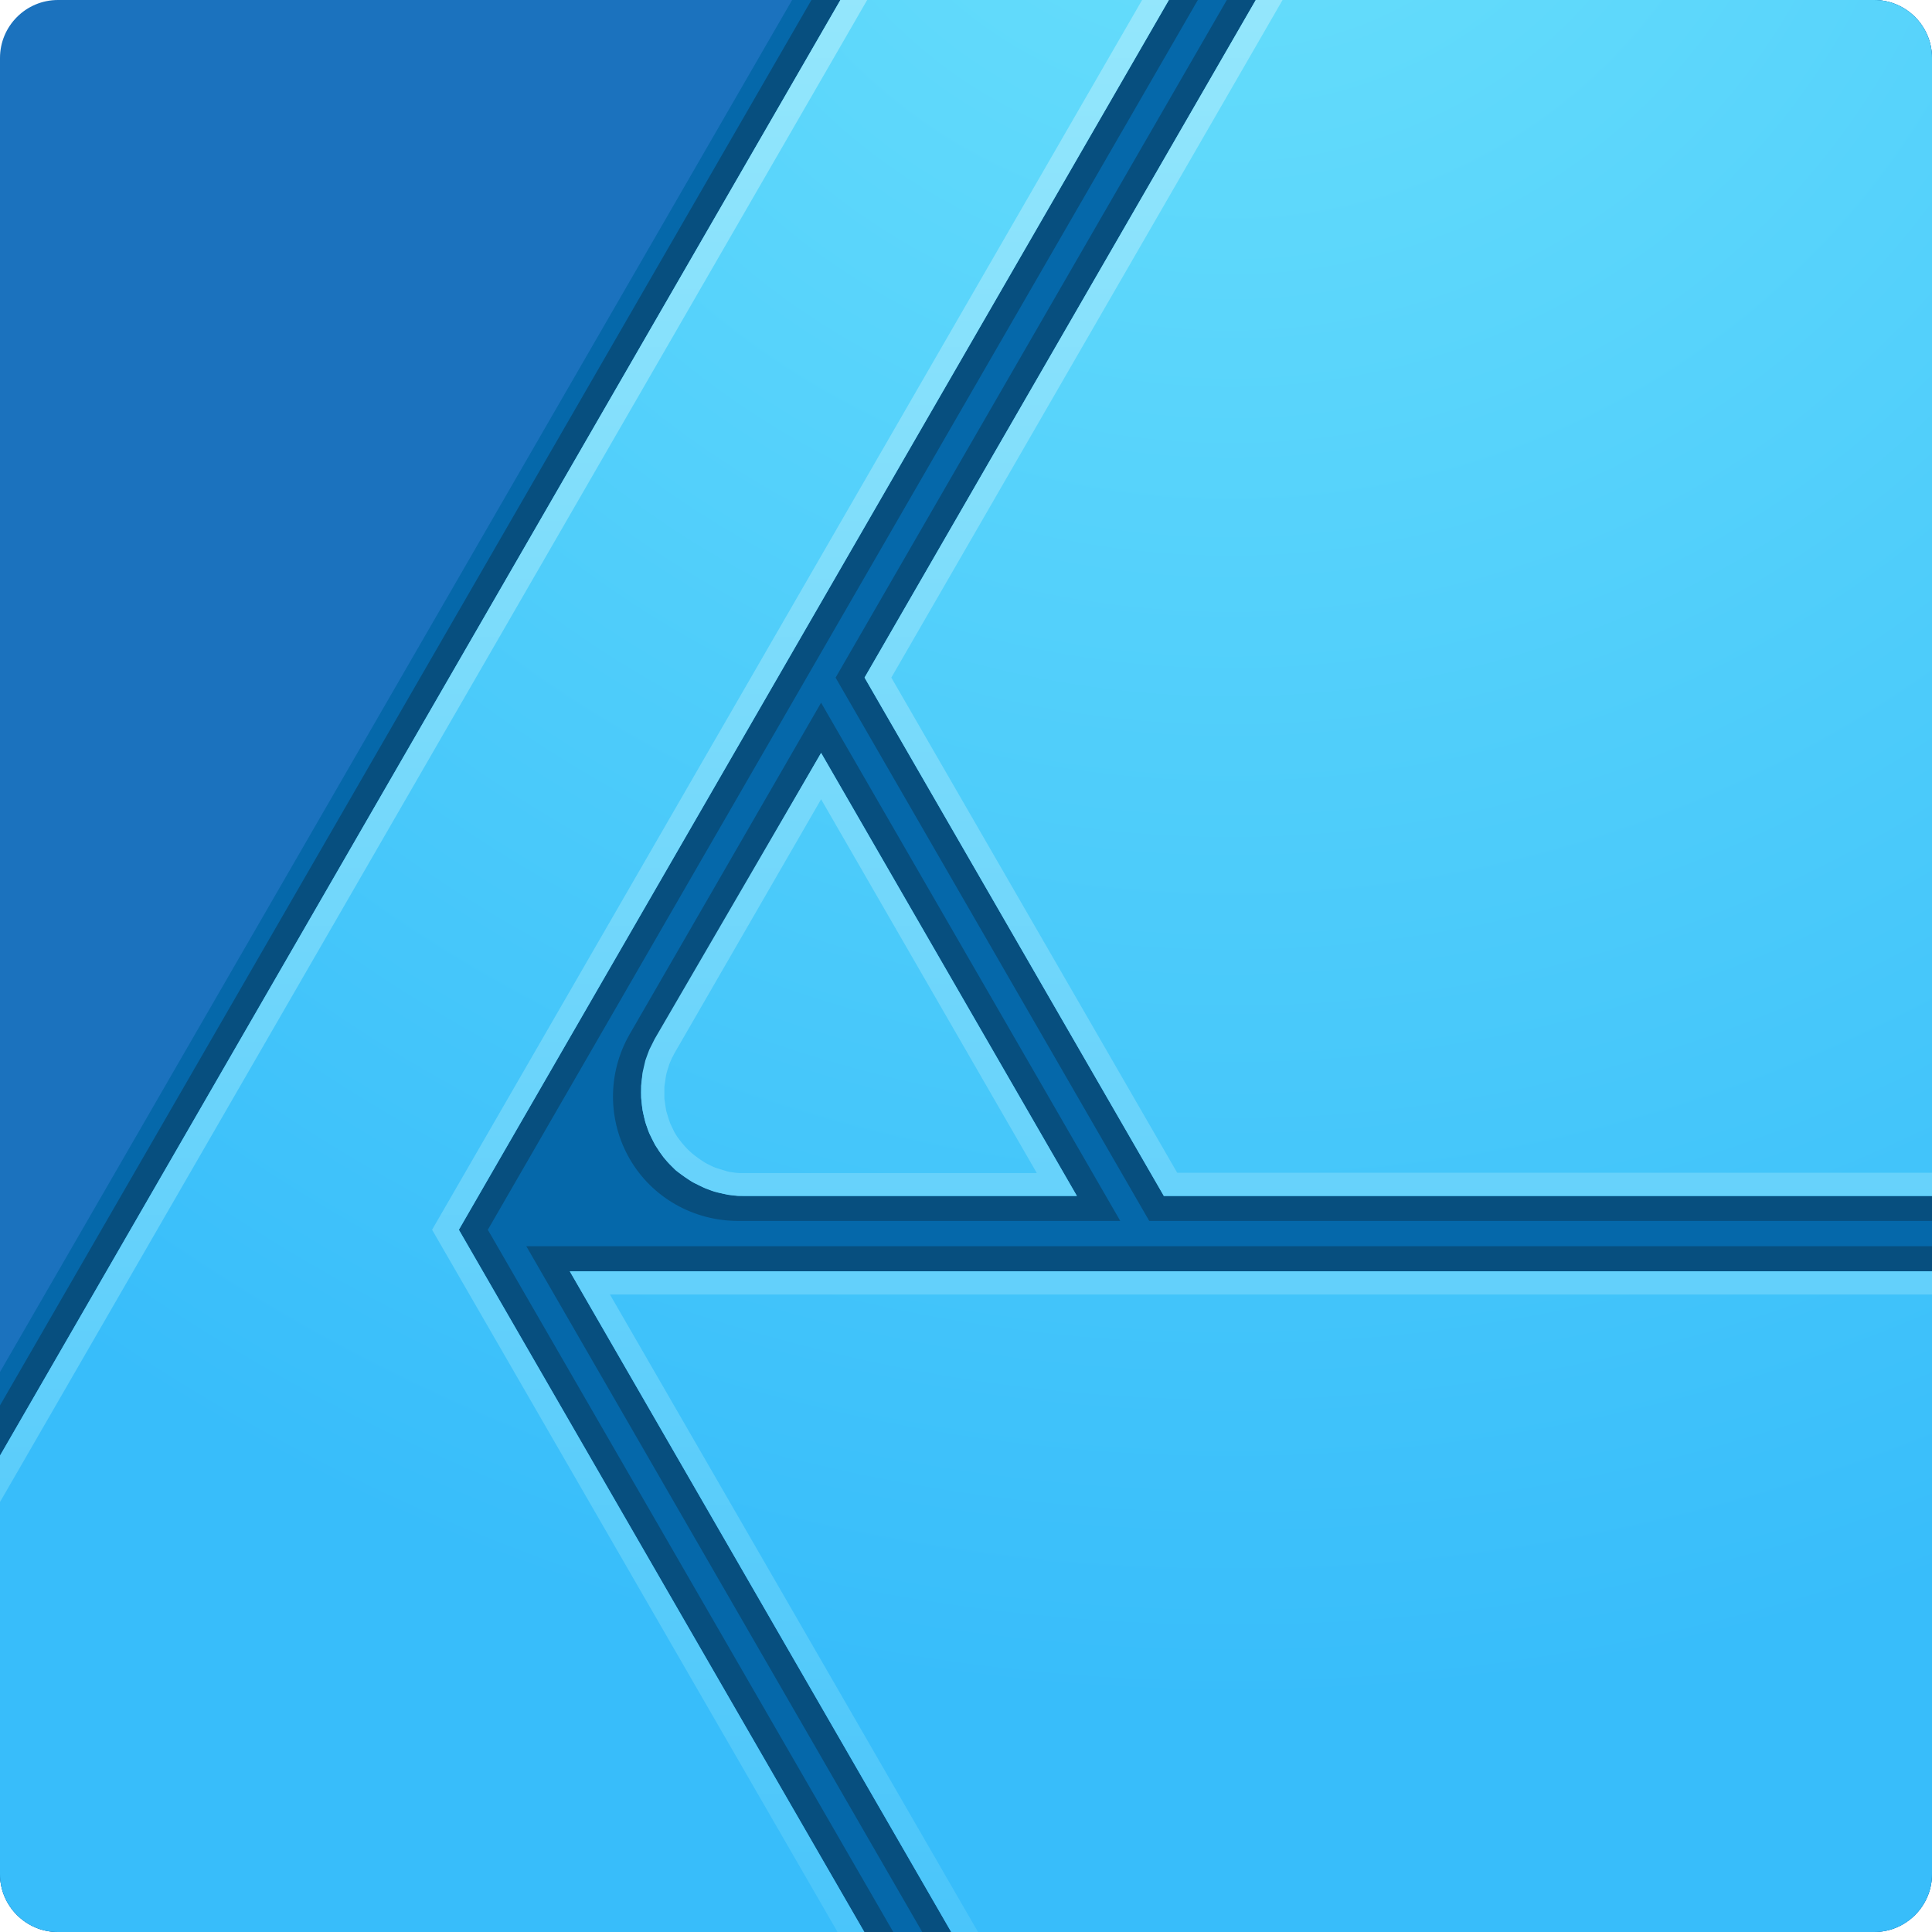 <?xml version="1.0" encoding="utf-8"?>
<!-- Generator: Adobe Illustrator 23.1.1, SVG Export Plug-In . SVG Version: 6.00 Build 0)  -->
<svg version="1.1" id="Layer_1" xmlns:serif="http://www.serif.com/"
     xmlns="http://www.w3.org/2000/svg" xmlns:xlink="http://www.w3.org/1999/xlink" x="0px" y="0px" width="40px" height="40px"
     viewBox="0 0 40 40" style="enable-background:new 0 0 40 40;" xml:space="preserve">
<style type="text/css">
    .st0{clip-path:url(#SVGID_2_);fill-rule:evenodd;clip-rule:evenodd;fill:#1B72BE;}
    .st1{clip-path:url(#SVGID_2_);fill-rule:evenodd;clip-rule:evenodd;fill:#0568AA;}
    .st2{clip-path:url(#SVGID_2_);fill-rule:evenodd;clip-rule:evenodd;fill:#074F7F;}
    .st3{clip-path:url(#SVGID_2_);fill-rule:evenodd;clip-rule:evenodd;fill:url(#SVGID_3_);}
    .st4{clip-path:url(#SVGID_2_);fill-rule:evenodd;clip-rule:evenodd;fill:url(#SVGID_4_);}
</style>
<g id="affinity_designer_icon">
    <defs>
        <path id="SVGID_1_" d="M40,1.2C40,0.538,39.462,0,38.8,0H1.2C0.538,0,0,0.538,0,1.2v37.6C0,39.462,0.538,40,1.2,40h37.6
            c0.662,0,1.2-0.538,1.2-1.2V1.2z"/>
    </defs>
    <clipPath id="SVGID_2_">
        <use xlink:href="#SVGID_1_"  style="overflow:visible;"/>
    </clipPath>
    <path serif:id="affinity_designer_icon" class="st0" d="M40,1.2C40,0.538,39.462,0,38.8,0H1.2C0.538,0,0,0.538,0,1.2v37.6
        C0,39.462,0.538,40,1.2,40h37.6c0.662,0,1.2-0.538,1.2-1.2V1.2z"/>
    <path serif:id="affinity_designer_icon" class="st1" d="M40,1.2C40,0.538,39.462,0,38.8,0H16.4L0,28.406V38.8
        C0,39.462,0.538,40,1.2,40h37.6c0.662,0,1.2-0.538,1.2-1.2V1.2z"/>
    <path class="st2" d="M18.494,40h-2.79L8.499,25.514L22.54,0h2.26L10.1,25.461L18.494,40L18.494,40z M26.051,40h-6.957
        l-8.197-14.198h29.106L40,28.453L26.051,40z M19.136,0H16.8L0,29.098v4.047L19.136,0z M23.194,25.278h-7.912
        c-0.924,0-1.782-0.483-2.244-1.283c-0.462-0.8-0.462-1.785,0-2.585L17,14.549L23.194,25.278L23.194,25.278z M40,25.278H23.794
        L17.3,14.03L25.4,0l2.935,0.002l-4.263,14.502l1.979,4.065L40,24.054V25.278z"/>
    
        <radialGradient id="SVGID_3_" cx="1474.291" cy="-1194.207" r="0.04" gradientTransform="matrix(1187.941 0 0 -1187.941 -1751341.375 -1418655)" gradientUnits="userSpaceOnUse">
        <stop  offset="0" style="stop-color:#6BE1FB"/>
        <stop  offset="1" style="stop-color:#38BDFA"/>
    </radialGradient>
    <path class="st3" d="M40,40H19.694l-7.897-13.678H40V40z M17.894,40H0v-9.862L17.4,0h6.8L9.5,25.461L17.894,40z M22.296,24.761
        h-6.875c-0.767,0-1.477-0.403-1.86-1.068c-0.384-0.665-0.384-1.483,0-2.148C15.088,18.9,17,15.588,17,15.588L22.296,24.761z
         M40,24.761H24.097L17.9,14.029L26,0h14V24.761z"/>
    
        <linearGradient id="SVGID_4_" gradientUnits="userSpaceOnUse" x1="1476.707" y1="-1189.747" x2="1476.747" y2="-1189.747" gradientTransform="matrix(-0.017 -1000.002 -1000.002 0.017 -1189703.75 1476770.25)">
        <stop  offset="0" style="stop-color:#4AC5FA"/>
        <stop  offset="1" style="stop-color:#97E8FC"/>
    </linearGradient>
    <path class="st4" d="M40.928,40.735H20.119l-8.322-14.414h29.117L40.928,40.735z M9.5,25.461l8.819,15.274H-1.228l-0.065-8.358
        L17.883-0.837h6.8L9.5,25.461z M12.628,26.801l7.768,13.454h20.052l-0.013-13.454H12.628z M18.16-0.357L-0.812,32.504l0.061,7.752
        h18.239L8.946,25.461L23.852-0.357H18.16z M22.296,24.761h-6.893l-0.009,0h-0.018l-0.009,0h-0.009l-0.009,0l-0.009,0l-0.009,0
        l-0.009,0l-0.009,0l-0.009,0l-0.009,0l-0.009-0.001l-0.009,0l-0.009-0.001l-0.009,0l-0.009-0.001l-0.009-0.001l-0.009-0.001
        l-0.009-0.001l-0.009-0.001l-0.009-0.001l-0.009-0.001l-0.009-0.001l-0.009-0.001l-0.009-0.001l-0.009-0.001l-0.009-0.001
        l-0.009-0.001l-0.009-0.001l-0.009-0.001l-0.009-0.001l-0.009-0.001l-0.009-0.001l-0.009-0.002l-0.009-0.001l-0.009-0.002
        l-0.009-0.001l-0.009-0.002l-0.009-0.002l-0.009-0.002l-0.009-0.002l-0.009-0.002l-0.009-0.002l-0.009-0.002l-0.009-0.002
        l-0.009-0.002l-0.009-0.002l-0.009-0.002l-0.009-0.002l-0.009-0.002l-0.009-0.002l-0.009-0.002l-0.009-0.002l-0.009-0.002
        l-0.009-0.002l-0.009-0.002l-0.009-0.002l-0.008-0.002l-0.008-0.002l-0.008-0.002l-0.008-0.002l-0.008-0.002l-0.008-0.002
        l-0.008-0.002l-0.008-0.002l-0.008-0.002l-0.008-0.002l-0.008-0.002l-0.008-0.003l-0.008-0.002l-0.008-0.003l-0.008-0.003
        l-0.008-0.002l-0.008-0.003l-0.008-0.003l-0.008-0.003l-0.008-0.003l-0.008-0.003l-0.008-0.003l-0.008-0.003l-0.008-0.003
        l-0.008-0.003l-0.008-0.003l-0.008-0.003l-0.008-0.003l-0.008-0.003l-0.008-0.003l-0.008-0.003l-0.008-0.003l-0.008-0.003
        l-0.008-0.003l-0.008-0.004l-0.008-0.003l-0.008-0.004l-0.008-0.003l-0.008-0.004l-0.008-0.004l-0.008-0.004l-0.008-0.003
        l-0.008-0.004l-0.008-0.004l-0.008-0.004l-0.008-0.004l-0.008-0.004l-0.008-0.004l-0.008-0.004l-0.008-0.004l-0.008-0.004
        l-0.008-0.004l-0.008-0.004l-0.008-0.004l-0.008-0.004l-0.008-0.004l-0.008-0.004l-0.008-0.004l-0.008-0.004l-0.008-0.004
        L14.4,24.506l-0.008-0.004l-0.008-0.004l-0.008-0.004l-0.008-0.004l-0.008-0.004l-0.008-0.004l-0.008-0.004l-0.007-0.004
        l-0.007-0.005l-0.007-0.004l-0.007-0.004l-0.007-0.005l-0.007-0.004l-0.007-0.004l-0.007-0.005l-0.007-0.005l-0.007-0.005
        l-0.007-0.004l-0.007-0.005l-0.007-0.005l-0.007-0.005l-0.007-0.005l-0.007-0.005l-0.007-0.005l-0.007-0.005l-0.007-0.005
        L14.2,24.385l-0.007-0.005l-0.007-0.005l-0.007-0.005l-0.007-0.005l-0.007-0.005l-0.007-0.005l-0.007-0.005l-0.007-0.005
        l-0.007-0.005l-0.007-0.005l-0.007-0.005l-0.007-0.005l-0.007-0.005l-0.007-0.005l-0.007-0.005l-0.007-0.005l-0.007-0.005
        l-0.007-0.005l-0.007-0.005l-0.007-0.005l-0.007-0.006l-0.007-0.005l-0.007-0.005l-0.007-0.005l-0.007-0.006l-0.007-0.005
        l-0.007-0.005l-0.007-0.006l-0.007-0.006l-0.007-0.005l-0.007-0.006l-0.006-0.006l-0.006-0.006l-0.006-0.006l-0.006-0.006
        l-0.006-0.006l-0.006-0.006l-0.006-0.006l-0.006-0.006l-0.006-0.006l-0.006-0.006l-0.006-0.006l-0.006-0.006l-0.006-0.006
        l-0.006-0.006l-0.006-0.006l-0.006-0.006l-0.006-0.006l-0.006-0.006l-0.006-0.006l-0.006-0.006l-0.006-0.006l-0.006-0.007
        l-0.006-0.006l-0.006-0.006l-0.006-0.007l-0.006-0.007l-0.006-0.006l-0.006-0.007l-0.006-0.007l-0.006-0.007l-0.006-0.007
        l-0.006-0.007l-0.006-0.007l-0.006-0.007l-0.006-0.007l-0.006-0.007l-0.006-0.007l-0.006-0.007l-0.006-0.007l-0.006-0.007
        l-0.006-0.007l-0.005-0.007l-0.005-0.007l-0.005-0.007l-0.005-0.007l-0.005-0.007l-0.005-0.007l-0.005-0.007l-0.005-0.007
        l-0.005-0.007l-0.005-0.007l-0.005-0.007l-0.005-0.007l-0.005-0.007l-0.005-0.007l-0.005-0.007l-0.005-0.007l-0.005-0.007
        l-0.005-0.007l-0.005-0.007l-0.005-0.007l-0.005-0.007L13.626,23.8l-0.005-0.007l-0.005-0.007l-0.005-0.007l-0.005-0.008
        l-0.005-0.007l-0.005-0.007l-0.005-0.008l-0.005-0.007l-0.005-0.008l-0.005-0.008l-0.005-0.007l-0.005-0.008l-0.005-0.008
        l-0.004-0.008l-0.004-0.008l-0.004-0.008l-0.004-0.008l-0.004-0.008l-0.004-0.008l-0.004-0.008l-0.004-0.008l-0.004-0.008
        l-0.004-0.008l-0.004-0.008l-0.004-0.008l-0.004-0.008l-0.004-0.008l-0.004-0.008l-0.004-0.008l-0.004-0.008l-0.004-0.008
        l-0.004-0.008l-0.004-0.008l-0.004-0.008l-0.004-0.008l-0.004-0.008l-0.004-0.008l-0.004-0.008l-0.004-0.008l-0.004-0.008
        l-0.004-0.008l-0.004-0.008l-0.004-0.008l-0.003-0.008l-0.003-0.008l-0.003-0.008l-0.003-0.008l-0.003-0.008l-0.003-0.008
        l-0.003-0.008l-0.003-0.008l-0.003-0.008l-0.003-0.008l-0.003-0.008l-0.003-0.009l-0.003-0.008L13.4,23.347l-0.003-0.008
        l-0.003-0.008l-0.003-0.009l-0.003-0.008l-0.003-0.008l-0.003-0.009l-0.003-0.008l-0.003-0.009l-0.003-0.008l-0.003-0.008
        l-0.003-0.009l-0.003-0.008l-0.003-0.009l-0.002-0.009l-0.002-0.008l-0.002-0.009l-0.002-0.008l-0.002-0.009l-0.002-0.008
        l-0.002-0.009l-0.002-0.009l-0.002-0.008l-0.002-0.009l-0.002-0.009l-0.002-0.009l-0.002-0.008l-0.002-0.009l-0.002-0.009
        l-0.002-0.009l-0.002-0.008l-0.002-0.009l-0.002-0.009l-0.002-0.009l-0.002-0.009l-0.002-0.009l-0.002-0.009l-0.002-0.009
        l-0.002-0.009l-0.002-0.009l-0.002-0.008l-0.002-0.009l-0.002-0.009l-0.001-0.009l-0.001-0.009l-0.001-0.008l-0.001-0.009
        l-0.001-0.009l-0.001-0.009l-0.001-0.009l-0.001-0.009l-0.001-0.009l-0.001-0.009l-0.001-0.009l-0.001-0.009l-0.001-0.009
        l-0.001-0.009l-0.001-0.009l-0.001-0.009l-0.001-0.009l-0.001-0.009l-0.001-0.009l-0.001-0.009l-0.001-0.009l-0.001-0.009
        l-0.001-0.009l-0.001-0.009l-0.001-0.009l-0.001-0.009l-0.001-0.009l-0.001-0.009l-0.001-0.009l0-0.009l0-0.009l0-0.009l0-0.009
        l0-0.009l0-0.009l0-0.009l0-0.009l0-0.009l0-0.009l0-0.009l0-0.009l0-0.009v-0.018l0-0.009l0-0.009l0-0.009l0-0.009l0-0.009
        l0-0.009l0-0.009l0-0.009l0-0.009l0-0.009l0-0.009l0-0.009l0-0.009l0.001-0.009l0.001-0.009l0.001-0.009l0.001-0.009l0.001-0.009
        l0.001-0.009l0.001-0.009l0.001-0.009l0.001-0.009l0.001-0.009l0.001-0.009l0.001-0.009l0.001-0.009l0.001-0.009l0.001-0.009
        l0.001-0.009l0.001-0.009l0.001-0.009l0.001-0.009l0.001-0.009l0.001-0.009l0.001-0.009l0.001-0.009l0.001-0.009l0.001-0.009
        l0.001-0.009l0.001-0.009l0.001-0.009l0.001-0.009l0.002-0.009l0.002-0.009l0.002-0.009l0.002-0.009l0.002-0.009l0.002-0.009
        l0.002-0.008l0.002-0.009l0.002-0.009l0.002-0.009l0.002-0.009l0.002-0.009l0.002-0.009l0.002-0.008l0.002-0.009l0.002-0.009
        l0.002-0.009l0.002-0.008l0.002-0.009l0.002-0.009l0.002-0.009l0.002-0.008l0.002-0.009l0.002-0.009l0.002-0.008l0.002-0.009
        l0.002-0.008l0.002-0.009l0.002-0.008l0.003-0.009l0.003-0.008l0.003-0.009l0.003-0.008l0.003-0.009l0.003-0.008l0.003-0.009
        l0.003-0.008l0.003-0.008l0.003-0.008l0.003-0.009l0.003-0.008l0.003-0.008l0.003-0.008l0.003-0.009l0.003-0.008l0.003-0.008
        l0.003-0.008l0.003-0.008l0.003-0.008l0.003-0.008l0.003-0.008l0.003-0.008l0.003-0.008l0.003-0.008l0.003-0.008l0.003-0.008
        l0.004-0.008l0.004-0.008l0.004-0.008l0.004-0.008l0.004-0.008l0.004-0.008l0.004-0.008l0.004-0.008l0.004-0.008l0.004-0.008
        l0.004-0.008l0.004-0.008l0.004-0.008l0.004-0.008l0.004-0.008l0.004-0.008l0.004-0.008l0.004-0.008l0.004-0.008l0.004-0.008
        l0.004-0.008l0.004-0.008l0.004-0.008l0.004-0.008l0.004-0.008l0.004-0.008l0.004-0.008l0.004-0.007l0.004-0.008L17,15.589
        L22.296,24.761L22.296,24.761z M40.904,24.761H24.096L17.9,14.029l8.583-14.866H40.73L40.904,24.761L40.904,24.761z M13.976,21.785
        l-0.004,0.007l-0.003,0.005l-0.003,0.006l-0.004,0.006l-0.003,0.006l-0.003,0.006l-0.003,0.006l-0.003,0.006l-0.003,0.006
        l-0.003,0.006l-0.003,0.006l-0.003,0.006l-0.003,0.006l-0.003,0.006l-0.003,0.006l-0.003,0.006L13.92,21.89l-0.003,0.006
        l-0.003,0.006l-0.003,0.006l-0.003,0.006l-0.003,0.007l-0.003,0.006L13.9,21.934l-0.003,0.006l-0.003,0.007l-0.003,0.006
        l-0.003,0.006l-0.003,0.006l-0.002,0.006l-0.003,0.007l-0.003,0.007l-0.002,0.005l-0.003,0.007l-0.003,0.007l-0.003,0.006
        l-0.002,0.006l-0.002,0.006l-0.003,0.007l-0.002,0.006l-0.002,0.006l-0.002,0.006l-0.002,0.006l-0.002,0.007l-0.002,0.006
        l-0.002,0.007l-0.002,0.006l-0.002,0.006l-0.002,0.007L13.836,22.1l-0.002,0.007l-0.002,0.007l-0.002,0.006l-0.002,0.006
        l-0.002,0.006l-0.002,0.007l-0.002,0.007l-0.002,0.006l-0.002,0.006l-0.002,0.007l-0.002,0.007l-0.002,0.007l-0.002,0.006
        l-0.002,0.007l-0.002,0.006l-0.002,0.007l-0.002,0.007l-0.002,0.006L13.8,22.224l-0.002,0.007l-0.002,0.007l-0.001,0.006
        l-0.002,0.007l-0.001,0.006l-0.002,0.007l-0.001,0.007l-0.001,0.006l-0.001,0.007l-0.001,0.006l-0.001,0.007l-0.001,0.007
        l-0.001,0.006l-0.001,0.007l-0.001,0.007l-0.001,0.007l-0.001,0.006l-0.001,0.007l-0.001,0.006l-0.001,0.007l-0.001,0.007
        l-0.001,0.007l-0.001,0.007l-0.001,0.007l-0.001,0.007l-0.001,0.007l-0.001,0.006l-0.001,0.007l-0.001,0.007l-0.001,0.007
        l-0.001,0.007l-0.001,0.006l-0.001,0.007l-0.001,0.007l-0.001,0.007l-0.001,0.006l-0.001,0.007l-0.001,0.007l-0.001,0.007
        l-0.001,0.007l-0.001,0.007l0,0.007l0,0.006l0,0.007l0,0.007l0,0.007l0,0.007l0,0.007l0,0.007l0,0.006l0,0.007l0,0.007l0,0.007
        l0,0.007l0,0.007l0,0.007l0,0.006l0,0.007v0.013l0,0.007l0,0.007l0,0.007l0,0.007l0,0.007l0,0.007l0,0.006l0,0.007l0,0.006l0,0.007
        l0,0.007l0,0.007l0,0.006l0,0.007l0,0.007l0,0.006l0,0.007l0.001,0.007l0.001,0.007l0.001,0.007l0.001,0.007l0.001,0.007
        l0.001,0.007l0.001,0.007l0.001,0.006l0.001,0.007l0.001,0.006l0.001,0.007l0.001,0.007l0.001,0.007l0.001,0.007l0.001,0.006
        l0.001,0.007l0.001,0.007l0.001,0.006l0.001,0.007l0.001,0.007l0.001,0.007l0.001,0.006l0.001,0.007l0.001,0.007l0.001,0.006
        l0.001,0.007l0.001,0.007l0.001,0.006l0.001,0.006l0.001,0.007l0.001,0.007l0.001,0.006l0.001,0.007l0.001,0.006l0.001,0.007
        l0.002,0.007l0.001,0.007l0.002,0.007l0.001,0.007l0.002,0.006l0.002,0.007l0.002,0.006l0.002,0.007l0.002,0.007l0.002,0.007
        l0.002,0.006l0.002,0.006l0.002,0.007l0.002,0.007l0.002,0.007l0.002,0.006l0.002,0.006l0.002,0.007l0.002,0.007l0.002,0.007
        l0.002,0.007l0.002,0.006l0.002,0.006l0.002,0.007l0.002,0.007l0.002,0.006l0.002,0.007l0.002,0.006l0.002,0.006l0.002,0.006
        l0.002,0.006l0.003,0.007l0.002,0.006l0.002,0.006l0.002,0.006l0.002,0.007l0.003,0.007l0.002,0.006l0.002,0.006l0.002,0.006
        l0.005,0.013l0.002,0.006l0.003,0.007l0.003,0.007l0.003,0.006l0.003,0.006l0.003,0.006l0.003,0.007l0.003,0.007l0.003,0.006
        l0.003,0.006l0.003,0.006l0.003,0.006l0.003,0.007l0.003,0.006l0.003,0.006l0.003,0.006l0.003,0.006l0.003,0.007l0.003,0.006
        l0.003,0.006l0.003,0.007l0.003,0.006l0.003,0.006l0.003,0.006l0.003,0.006l0.003,0.006l0.003,0.006l0.003,0.006l0.003,0.006
        l0.003,0.006l0.003,0.006l0.004,0.006l0.004,0.006l0.003,0.006l0.003,0.006l0.004,0.006l0.003,0.006l0.004,0.006l0.004,0.006
        l0.003,0.005l0.004,0.006l0.004,0.006l0.004,0.006l0.003,0.005l0.004,0.006l0.004,0.006l0.004,0.006l0.004,0.006l0.004,0.005
        l0.004,0.005l0.004,0.006l0.004,0.005l0.004,0.006l0.004,0.005l0.004,0.005l0.004,0.006l0.004,0.005l0.004,0.006l0.004,0.005
        l0.004,0.005l0.004,0.005l0.004,0.006l0.004,0.005l0.004,0.005l0.004,0.005l0.004,0.005l0.004,0.005l0.005,0.006l0.004,0.005
        l0.004,0.005l0.005,0.006l0.004,0.005l0.004,0.005l0.005,0.005l0.004,0.005l0.004,0.005l0.005,0.005l0.004,0.005l0.005,0.005
        l0.004,0.005l0.009,0.01l0.004,0.005l0.005,0.005l0.004,0.005l0.004,0.005l0.005,0.005l0.005,0.005l0.004,0.005l0.004,0.005
        l0.005,0.005l0.005,0.005l0.004,0.005l0.005,0.005l0.005,0.005l0.005,0.005l0.005,0.005l0.005,0.004l0.005,0.005l0.005,0.005
        l0.005,0.004l0.005,0.005l0.005,0.005l0.005,0.005l0.005,0.005l0.005,0.005l0.005,0.004l0.005,0.004l0.005,0.005l0.005,0.005
        l0.005,0.004l0.005,0.004l0.005,0.005l0.005,0.004l0.005,0.004l0.005,0.004l0.005,0.004l0.005,0.004l0.005,0.005l0.006,0.004
        l0.005,0.004l0.005,0.004l0.006,0.005l0.005,0.004l0.011,0.009l0.011,0.008l0.011,0.008l0.005,0.004l0.006,0.004l0.005,0.004
        l0.005,0.004l0.005,0.004l0.006,0.004l0.006,0.004l0.005,0.004l0.005,0.004l0.006,0.004l0.006,0.004l0.006,0.004l0.006,0.004
        l0.006,0.004l0.005,0.004l0.006,0.004l0.006,0.004l0.006,0.004l0.006,0.004l0.006,0.004l0.005,0.004l0.006,0.004l0.006,0.004
        l0.006,0.004l0.006,0.004l0.006,0.003l0.006,0.004l0.006,0.004l0.006,0.004l0.005,0.003l0.006,0.004l0.006,0.003l0.006,0.004
        l0.006,0.003l0.006,0.004l0.006,0.003l0.006,0.003l0.006,0.003l0.006,0.004l0.006,0.003l0.006,0.003l0.006,0.003l0.006,0.003
        l0.006,0.003l0.006,0.003l0.006,0.003l0.006,0.003l0.006,0.003l0.006,0.003l0.006,0.003l0.006,0.003l0.007,0.003l0.006,0.003
        l0.006,0.003l0.006,0.003l0.006,0.003l0.006,0.003l0.006,0.003l0.006,0.003l0.006,0.002l0.006,0.003l0.006,0.003l0.006,0.003
        l0.006,0.002l0.006,0.002l0.006,0.002l0.006,0.003l0.007,0.003l0.006,0.002l0.006,0.002l0.007,0.002l0.006,0.002l0.006,0.002
        l0.007,0.002l0.006,0.002l0.006,0.002l0.007,0.002l0.006,0.002l0.006,0.002l0.007,0.002l0.007,0.002l0.007,0.002l0.006,0.002
        l0.006,0.002l0.007,0.002l0.007,0.002l0.007,0.002l0.006,0.002l0.006,0.002l0.007,0.002l0.006,0.002l0.006,0.002l0.007,0.002
        l0.007,0.002l0.006,0.002l0.006,0.002l0.007,0.002l0.006,0.002l0.006,0.002l0.007,0.002l0.006,0.002l0.007,0.002l0.007,0.002
        l0.006,0.002l0.006,0.001l0.006,0.002l0.007,0.002l0.007,0.002l0.007,0.001l0.006,0.002l0.006,0.001l0.007,0.002l0.006,0.001
        l0.007,0.001l0.007,0.001l0.007,0.001l0.007,0.001l0.007,0.001l0.007,0.001l0.006,0.001l0.007,0.001l0.007,0.001l0.007,0.001
        l0.007,0.001l0.007,0.001l0.007,0.001l0.007,0.001l0.007,0.001l0.007,0.001l0.007,0.001l0.007,0.001l0.007,0.001l0.007,0
        l0.007,0.001l0.007,0.001l0.007,0.001l0.007,0l0.007,0.001l0.007,0l0.007,0.001l0.007,0l0.007,0.001l0.007,0l0.007,0l0.007,0
        l0.007,0l0.007,0l0.007,0h0.006l0.007,0l0.007,0h0.007l0.007,0h0.014l0.007,0h6.065L17,16.548L13.976,21.785L13.976,21.785z
         M26.76-0.357l-8.306,14.386l5.919,10.252h16.047L40.253-0.357H26.76L26.76-0.357z"/>
</g>
</svg>

